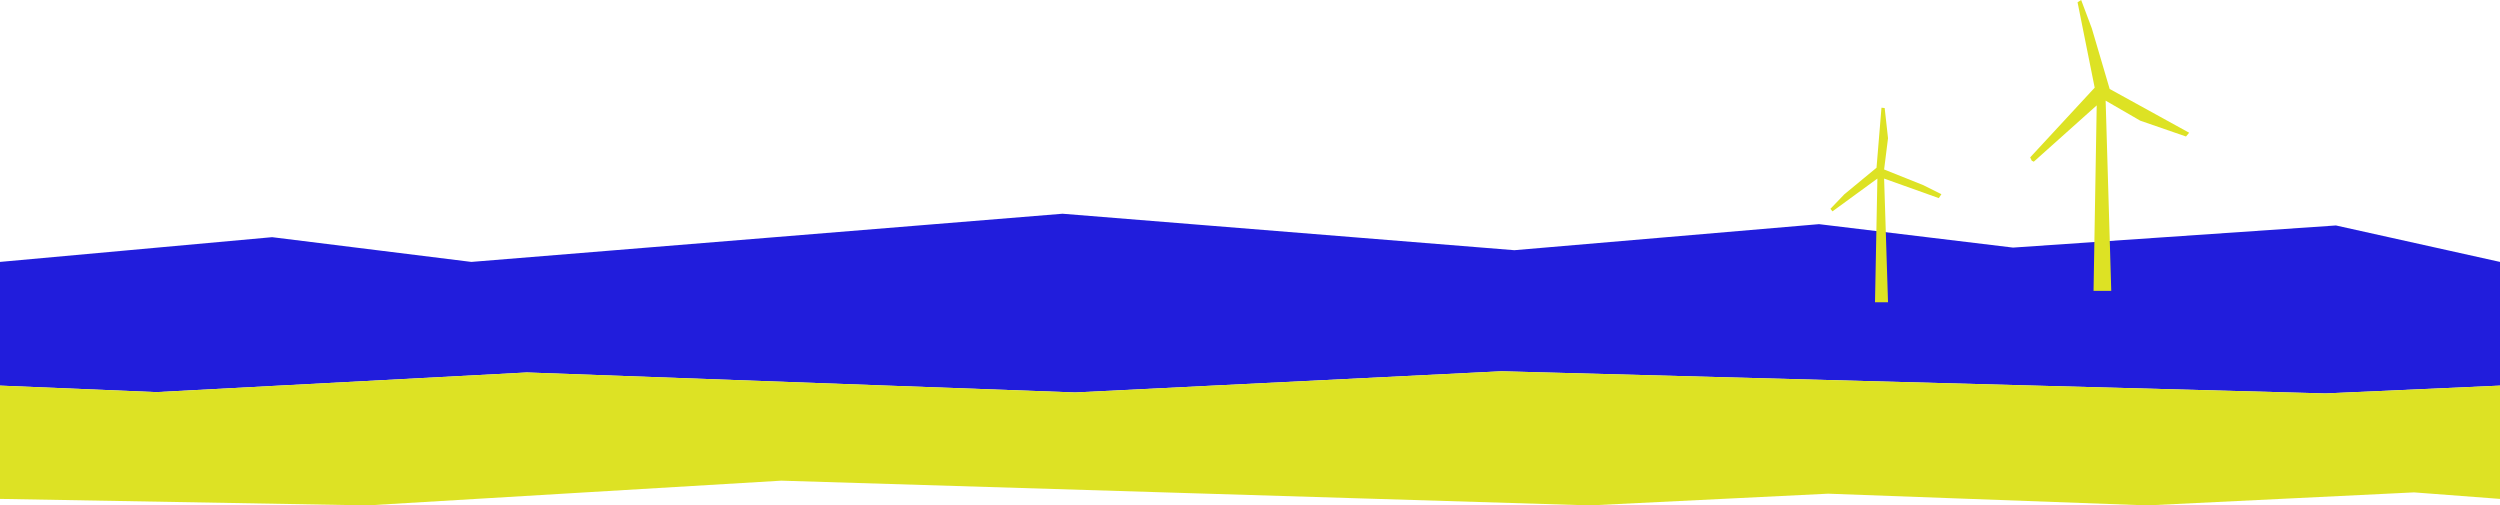 <svg id="Ebene_1" data-name="Ebene 1" xmlns="http://www.w3.org/2000/svg" viewBox="0 0 1920 388.15"><defs><style>.cls-1{fill:#211ddc;}.cls-2{fill:#dde224;}</style></defs><title>MARLA_Trenner</title><polygon class="cls-1" points="0 201.15 209 182.15 362 201.15 816 164.15 1163 192.15 1397 172.15 1546 190.15 1794 173.15 1920 201.15 1920 296.15 1786 302.15 1153.17 285.13 825.7 301.4 404.64 286.05 120 301.15 0 296.15 0 201.15"/><polygon class="cls-2" points="0 383.15 282 388.15 600 369.15 1221 388.15 1404 379.15 1649 388.15 1854 378.15 1920 383.15 1920 296.15 1786 302.15 1153.17 285.13 825.7 301.4 404.64 286.05 120 301.15 0 296.15 0 383.15"/><polygon class="cls-2" points="1440 232.15 1450 232.15 1447 137.15 1489 152.15 1491 149.15 1477 142.15 1447 130.15 1450 106.15 1447.43 82.98 1444.98 82.71 1441.17 128.83 1416.5 149.18 1405.78 160.35 1407.32 162.34 1441.83 137.15 1440 232.15"/><polygon class="cls-2" points="1608.72 67.33 1559.18 120.86 1560.39 123.41 1561.94 124.18 1610.27 80.94 1607.84 223.39 1621.44 223.39 1617.13 77.29 1643.67 92.66 1678.84 104.83 1681.28 101.95 1620.23 68.33 1606.51 21.77 1598.33 0 1595.56 1.75 1608.72 67.33"/></svg>